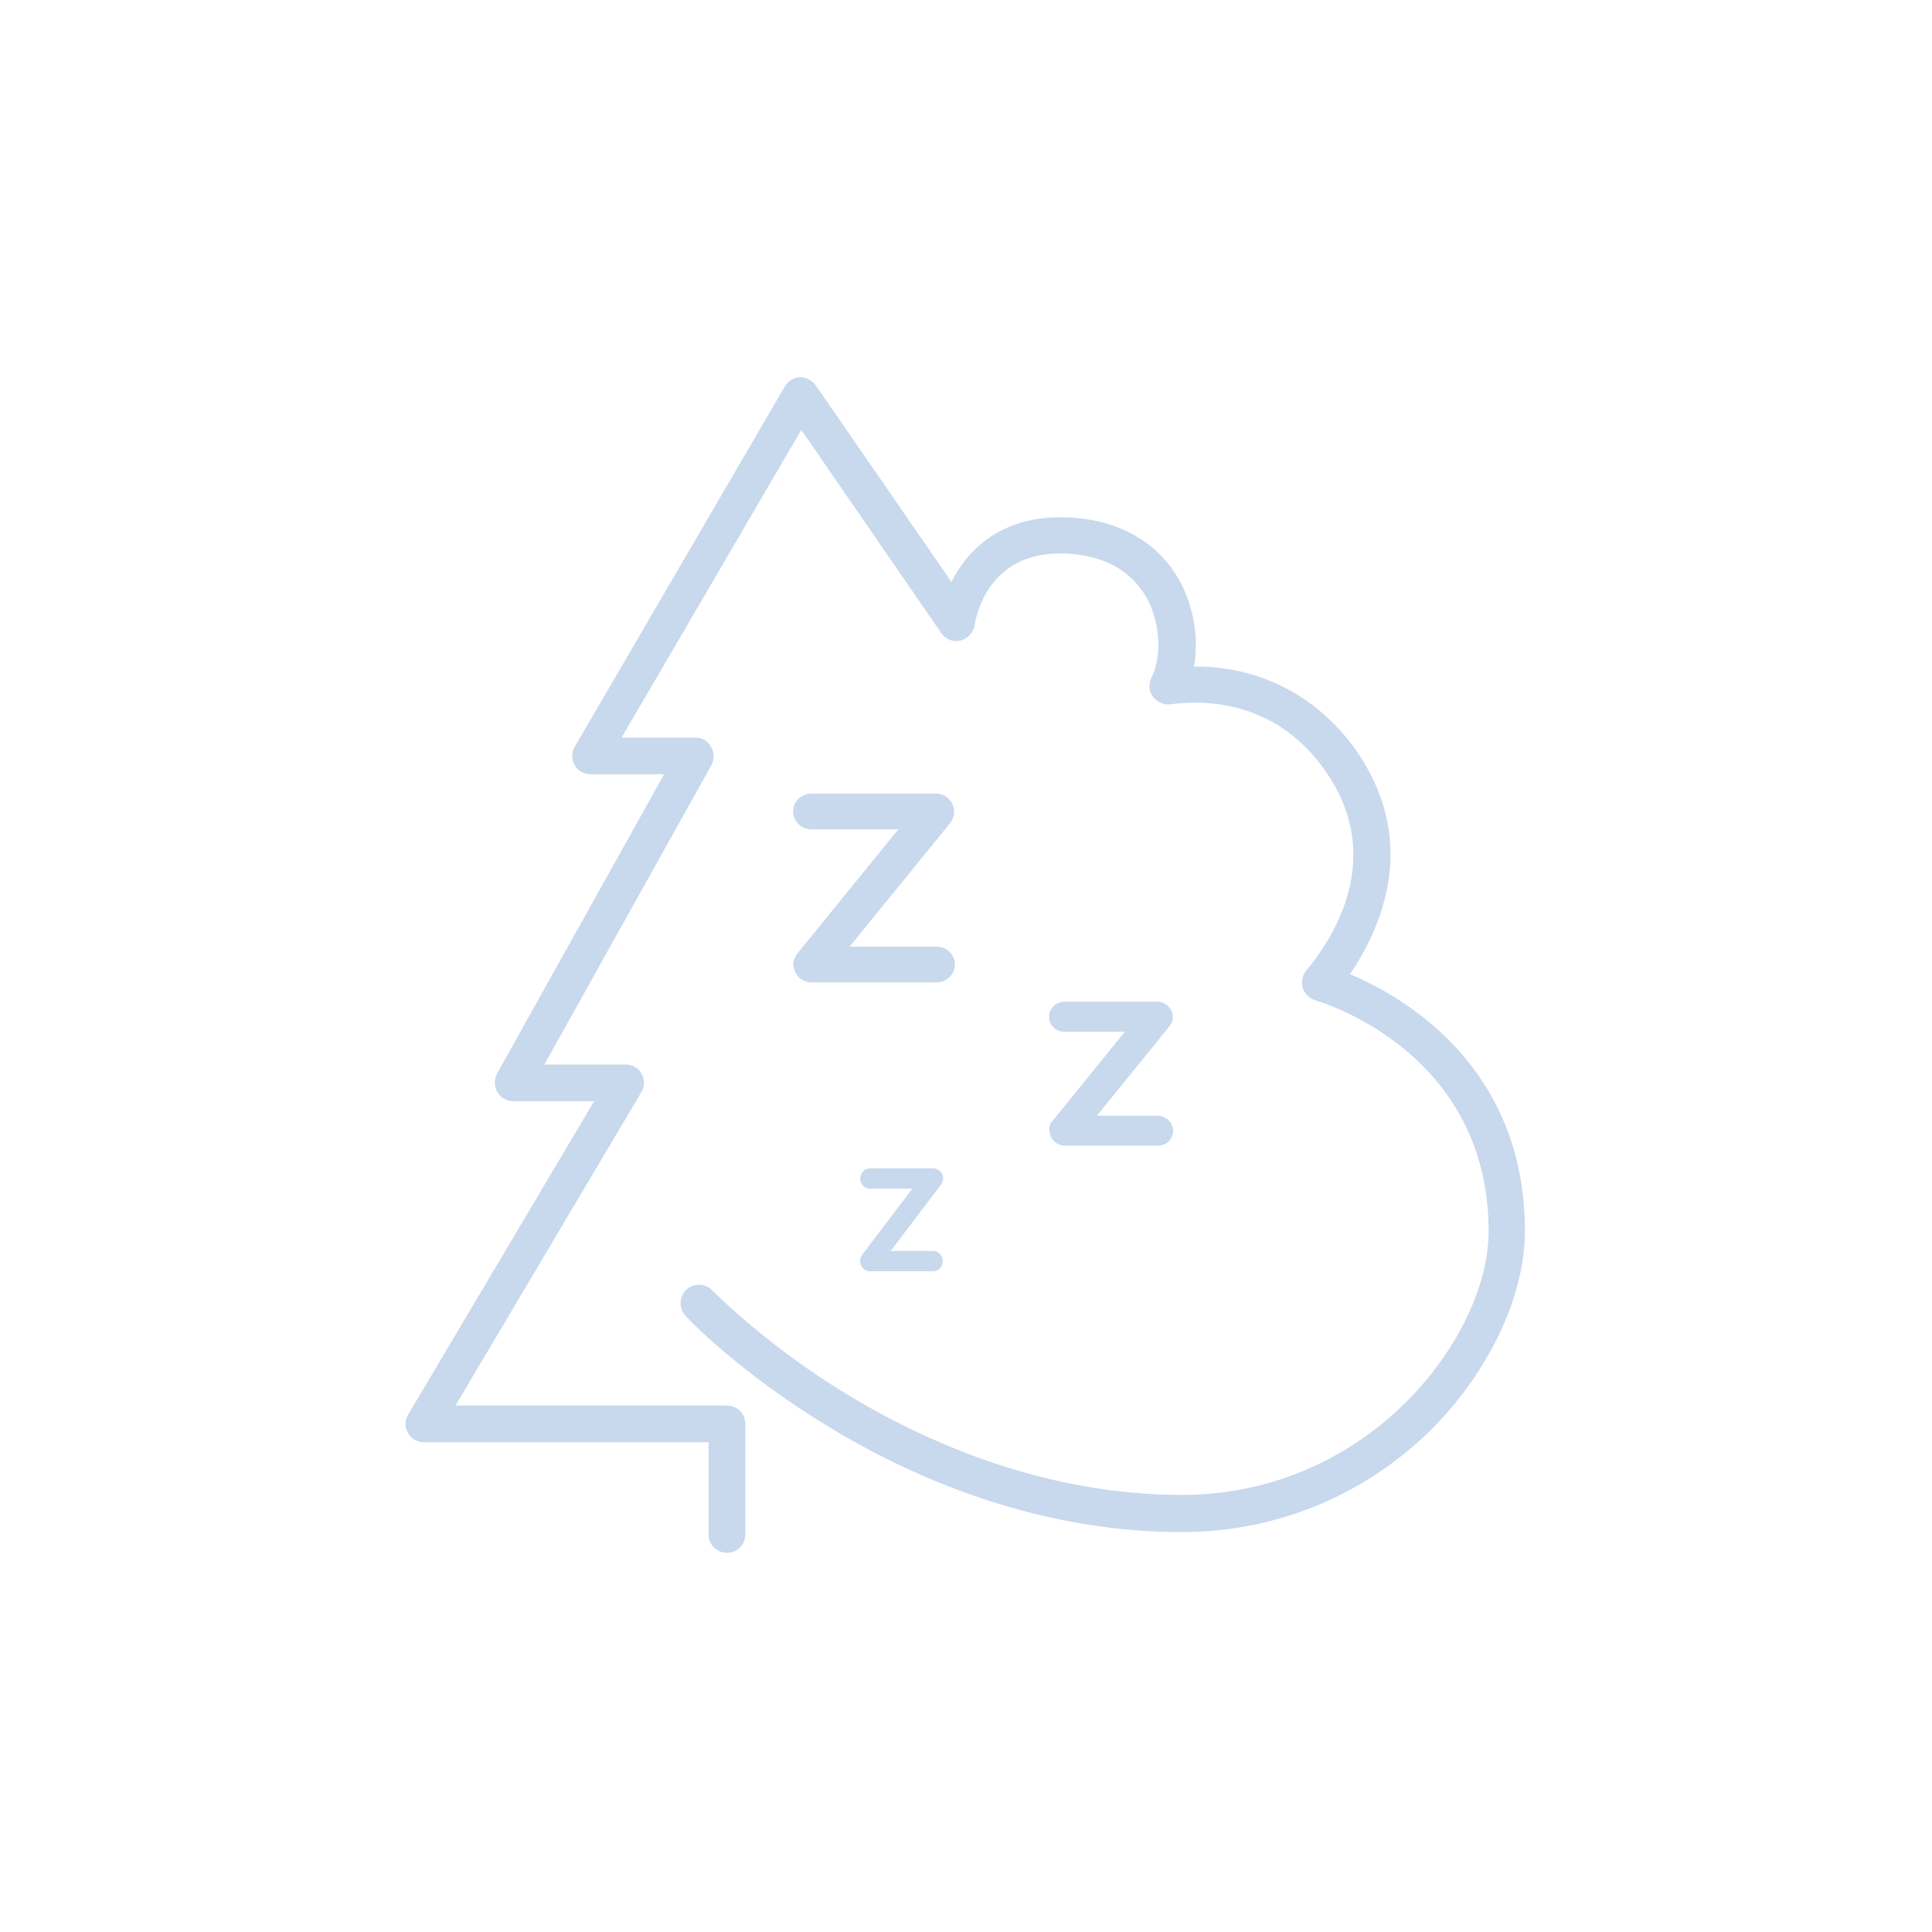 <svg version="1.1" id="Layer_1" xmlns="http://www.w3.org/2000/svg" x="0" y="0" viewBox="-339 341 400 400" xml:space="preserve"><style>.st0{fill:#c8d8ed}</style><path class="st0" d="M-43.5 552.3c-5.9-4.8-11.9-7.9-16-9.6 6.5-9.6 14.2-27.1 1.7-45.7-7.9-11.6-20-18-33.7-18h-.3c1-5.7.1-12.8-3.6-18.8-4.8-7.8-13.4-12.1-24.1-12.1-12.3 0-19.2 6.7-22.5 13.4l-28.1-40.7c-.7-1-2-1.7-3.3-1.7-1.3.1-2.5.8-3.1 1.9l-43.5 74.6a3.7 3.7 0 000 3.8c.6 1.2 1.9 1.9 3.3 1.9h15.2l-34.6 62c-.6 1.2-.6 2.6.1 3.8.7 1.2 1.9 1.9 3.3 1.9h16.7l-38.5 64.9a3.7 3.7 0 000 3.8c.6 1.2 1.9 1.9 3.3 1.9h58.9v19.1c0 2.1 1.7 3.8 3.8 3.8 2.1 0 3.8-1.7 3.8-3.8v-22.9c0-2.1-1.7-3.8-3.8-3.8h-56.2l38.5-64.9c.7-1.2.7-2.6 0-3.8-.6-1.2-1.9-1.9-3.3-1.9h-16.8l34.6-62c.6-1.2.6-2.6-.1-3.8-.7-1.2-1.9-1.9-3.3-1.9h-15.2l37.2-63.7 29 42.1c.9 1.3 2.5 1.9 4 1.5 1.5-.4 2.6-1.7 2.9-3.2.1-.6 2.1-14.8 17.6-14.8 8.1 0 14.2 3 17.6 8.5 3.6 5.9 3.4 13.3 1.4 17.2-.6 1.3-.6 2.8.3 3.9.8 1.1 2.2 1.8 3.6 1.6h.1c7.8-1 22.4-.5 32.4 14.4 11.4 16.9 2.2 32.9-4.4 40.8-.8 1-1 2.3-.7 3.5.4 1.2 1.4 2.2 2.6 2.6 1.4.4 35.9 10.7 35.9 47.8 0 11.4-6.6 25-17.2 35.5-12.4 12.3-28.8 19.1-46.2 19.1-29.4 0-54.2-11.5-69.9-21.1-17.1-10.5-27.3-21.2-27.4-21.2-1.4-1.5-3.8-1.6-5.4-.2-1.5 1.4-1.6 3.8-.2 5.4.4.5 10.8 11.4 28.7 22.4 16.5 10.2 42.8 22.4 74.1 22.4 19.4 0 37.7-7.5 51.6-21.2 11.9-11.9 19.4-27.6 19.4-41 .1-17.8-6.9-32.8-20.2-43.7z"/><path class="st0" d="M-144.5 583.4c-.4-.3-.8-.5-1.3-.5h-13.1c-1.1 0-2 1-2 2.1s.9 2.1 2 2.1h8.8l-10.4 13.7c-.3.4-.5 1-.4 1.5.1.6.3 1 .7 1.4.4.3.8.5 1.3.5h13.1c1.1 0 2-1 2-2.1s-.9-2.1-2-2.1h-8.8l10.4-13.7c.7-.9.6-2.3-.3-2.9zm47.1-34.3c-.6-.5-1.3-.7-2-.7h-19.2c-1.8 0-3.2 1.4-3.2 3.1 0 1.8 1.4 3.1 3.2 3.1h12.5l-15 18.5c-.6.6-.8 1.5-.6 2.3.1.9.6 1.6 1.2 2.1s1.3.7 2 .7h19.2c1.8 0 3.2-1.4 3.2-3.1-.1-1.7-1.5-3.1-3.3-3.1h-12.5l15-18.5c1.1-1.3.9-3.3-.5-4.4zm-44.1-40.5c-.1-1-.6-1.8-1.4-2.5-.6-.5-1.5-.8-2.4-.8H-171c-2.1 0-3.8 1.7-3.8 3.7s1.7 3.7 3.8 3.7h18l-20.9 25.7c-.6.8-1 1.8-.8 2.7.1 1 .6 1.8 1.4 2.5.6.5 1.5.8 2.4.8h25.8c2.1 0 3.8-1.7 3.8-3.7 0-2.1-1.7-3.7-3.8-3.7h-18l20.9-25.7c.6-.8.8-1.8.7-2.7z"/></svg>